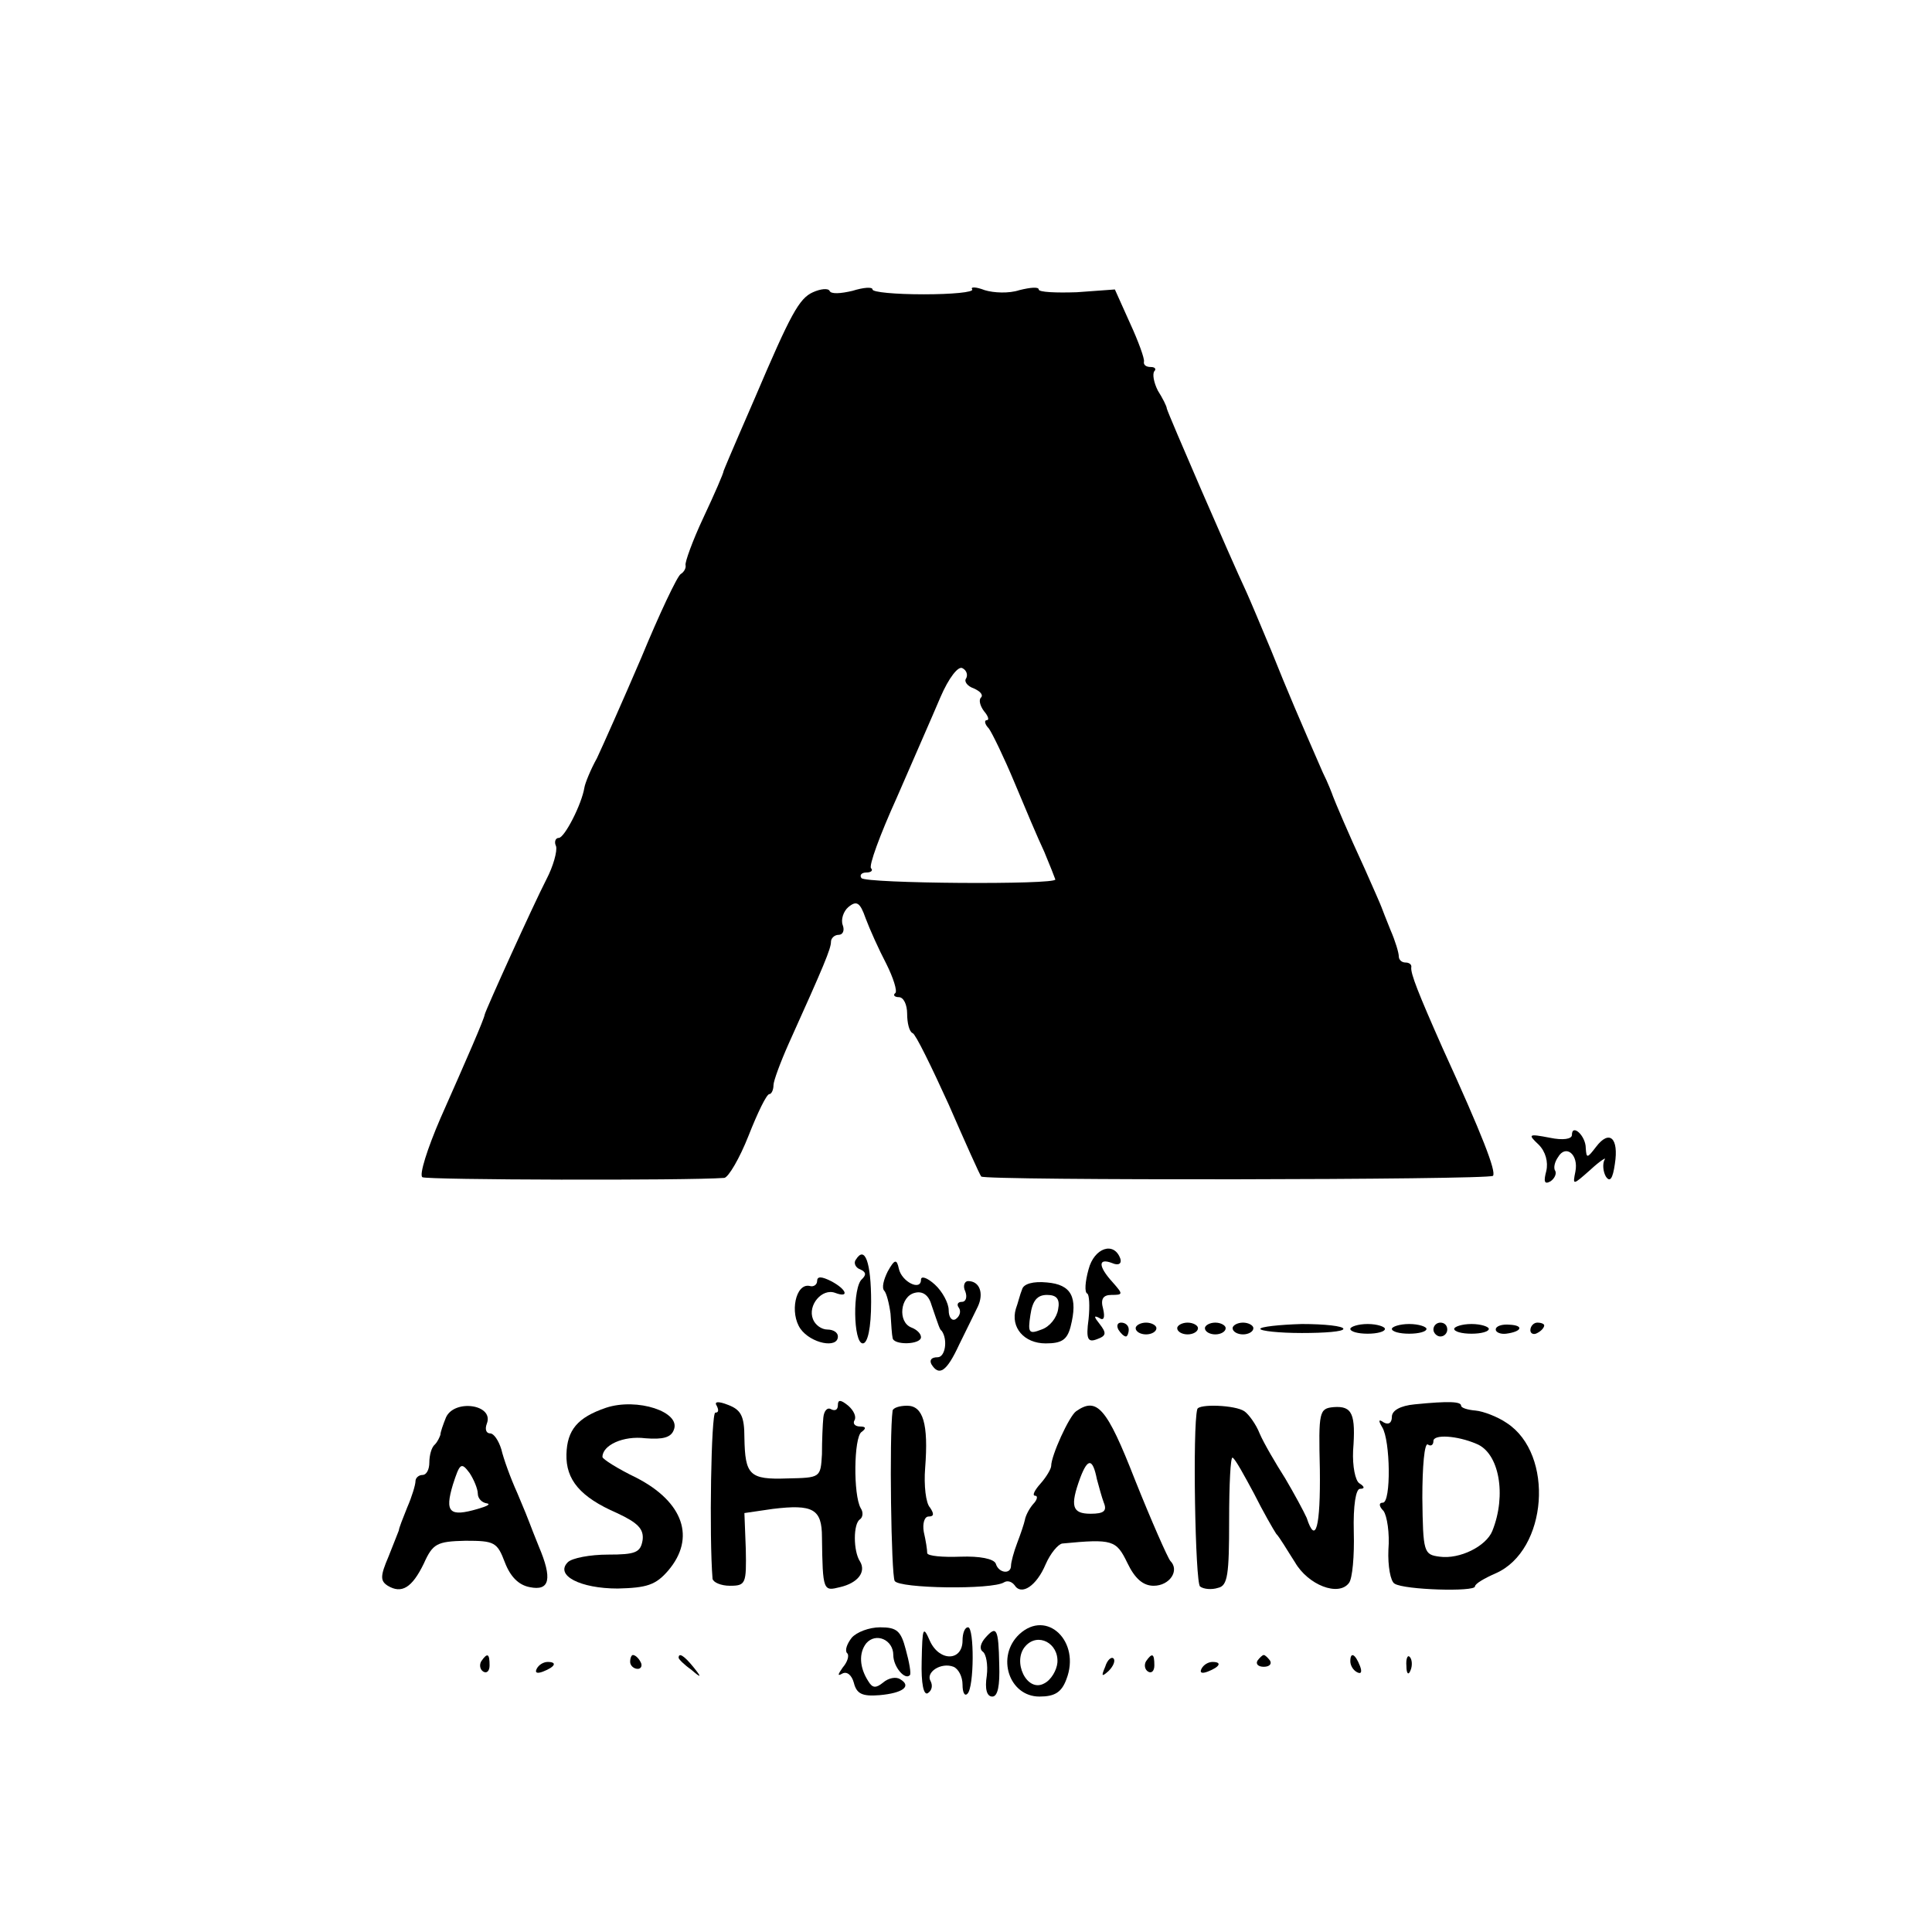 <?xml version="1.0" standalone="no"?>
<!DOCTYPE svg PUBLIC "-//W3C//DTD SVG 20010904//EN"
 "http://www.w3.org/TR/2001/REC-SVG-20010904/DTD/svg10.dtd">
<svg version="1.0" xmlns="http://www.w3.org/2000/svg"
 width="279pt" height="279pt" viewBox="0 0 279 279"
 preserveAspectRatio="xMidYMid meet">
<g transform="translate(0,279) scale(0.1,-0.1)"
fill="#000000" stroke="none">
<path d="M1174 2368 c-20 -9 -32 -31 -84 -153 -40 -92 -43 -100 -45 -105 0 -3
-13 -33 -29 -67 -16 -34 -27 -65 -26 -69 1 -4 -2 -10 -7 -13 -5 -3 -31 -58
-57 -121 -27 -63 -56 -128 -64 -145 -9 -16 -17 -36 -18 -42 -4 -25 -29 -73
-37 -73 -5 0 -7 -6 -4 -12 2 -7 -4 -29 -14 -48 -19 -37 -87 -187 -89 -195 -1
-7 -25 -62 -64 -150 -19 -44 -31 -82 -26 -85 6 -4 382 -5 436 -1 6 1 22 28 35
61 13 33 26 60 30 60 3 0 6 6 6 13 0 6 10 33 22 60 51 113 61 137 61 147 0 5
5 10 11 10 6 0 9 6 6 14 -3 8 1 20 8 26 12 10 17 7 25 -16 6 -16 19 -45 30
-66 10 -20 16 -39 13 -42 -4 -3 -1 -6 5 -6 7 0 12 -11 12 -24 0 -13 3 -26 8
-28 4 -1 27 -48 52 -103 24 -55 45 -102 47 -104 4 -6 732 -5 739 1 5 6 -15 58
-73 185 -35 79 -46 107 -45 116 1 4 -3 7 -8 7 -6 0 -10 4 -10 9 0 5 -5 22 -12
38 -6 15 -12 30 -13 33 -1 3 -12 28 -24 55 -25 54 -43 97 -46 105 -1 3 -7 19
-15 35 -34 78 -50 115 -74 175 -15 36 -31 74 -36 85 -23 49 -113 257 -115 265
0 3 -6 15 -13 26 -6 12 -8 24 -5 28 3 3 1 6 -5 6 -7 0 -11 3 -10 8 1 4 -8 29
-20 55 l-22 49 -55 -4 c-30 -1 -55 0 -55 4 0 4 -12 3 -28 -1 -15 -5 -37 -4
-50 0 -13 5 -21 5 -18 1 2 -4 -29 -7 -70 -7 -41 0 -74 3 -74 7 0 4 -13 3 -29
-2 -17 -4 -31 -5 -33 0 -2 4 -13 3 -24 -2z m221 -558 c-3 -4 2 -11 11 -14 9
-4 14 -9 11 -13 -4 -3 -2 -12 4 -20 6 -7 8 -13 4 -13 -4 0 -3 -6 3 -12 5 -7
22 -42 37 -78 15 -36 34 -81 43 -100 8 -19 15 -37 16 -40 2 -8 -275 -6 -280 2
-3 4 0 8 7 8 7 0 10 3 7 6 -4 3 13 49 37 102 23 53 52 119 63 145 12 28 26 46
32 42 6 -3 8 -10 5 -15z"/>
<path d="M2270 1151 c0 -6 -13 -8 -32 -4 -31 6 -32 5 -16 -10 10 -10 14 -25
11 -38 -4 -15 -3 -20 6 -15 6 4 9 11 7 15 -3 4 -1 13 4 20 11 19 30 4 25 -21
-4 -20 -4 -20 22 3 14 13 24 19 20 14 -3 -6 -2 -17 2 -24 6 -9 10 -3 13 18 6
38 -8 50 -27 25 -13 -17 -14 -17 -15 -2 0 18 -20 36 -20 19z"/>
<path d="M1572 957 c-5 -18 -6 -33 -2 -35 3 -1 4 -18 2 -37 -4 -29 -1 -34 12
-29 14 5 14 9 4 22 -8 10 -9 13 -1 9 7 -5 9 0 6 13 -4 14 0 20 12 20 17 0 17
1 2 18 -21 23 -22 36 -1 28 9 -4 14 -1 12 6 -9 26 -38 16 -46 -15z"/>
<path d="M1236 971 c-4 -5 0 -12 6 -14 9 -4 9 -8 3 -14 -14 -11 -13 -93 1 -93
7 0 12 22 12 60 0 57 -9 82 -22 61z"/>
<path d="M1282 954 c-6 -12 -9 -24 -5 -28 3 -3 7 -18 9 -33 1 -16 2 -31 3 -35
1 -11 41 -10 41 1 0 5 -6 11 -14 14 -20 8 -16 45 5 50 11 3 20 -3 24 -17 11
-32 12 -36 15 -38 9 -13 5 -38 -6 -38 -9 0 -12 -4 -9 -10 11 -18 22 -11 40 28
10 20 22 45 27 55 9 19 3 37 -14 37 -5 0 -8 -7 -4 -15 3 -8 1 -15 -5 -15 -6 0
-8 -4 -4 -9 3 -5 1 -12 -5 -16 -5 -3 -10 2 -10 13 0 10 -9 27 -20 37 -11 10
-20 13 -20 7 0 -17 -28 -3 -32 16 -3 14 -6 14 -16 -4z"/>
<path d="M1180 940 c0 -5 -5 -9 -11 -7 -20 4 -29 -39 -13 -62 15 -21 54 -29
54 -11 0 6 -7 10 -15 10 -9 0 -18 7 -21 15 -8 20 13 45 32 38 21 -8 17 5 -6
17 -14 7 -20 7 -20 0z"/>
<path d="M1476 928 c-3 -7 -6 -20 -9 -28 -8 -27 12 -50 43 -50 23 0 31 5 36
24 11 43 1 61 -34 64 -20 2 -34 -2 -36 -10z m52 -29 c-2 -12 -12 -25 -24 -29
-18 -7 -20 -5 -16 21 3 21 10 29 24 29 14 0 19 -6 16 -21z"/>
<path d="M1615 870 c3 -5 8 -10 11 -10 2 0 4 5 4 10 0 6 -5 10 -11 10 -5 0 -7
-4 -4 -10z"/>
<path d="M1640 872 c0 -5 7 -9 15 -9 8 0 15 4 15 9 0 4 -7 8 -15 8 -8 0 -15
-4 -15 -8z"/>
<path d="M1700 872 c0 -5 7 -9 15 -9 8 0 15 4 15 9 0 4 -7 8 -15 8 -8 0 -15
-4 -15 -8z"/>
<path d="M1740 872 c0 -5 7 -9 15 -9 8 0 15 4 15 9 0 4 -7 8 -15 8 -8 0 -15
-4 -15 -8z"/>
<path d="M1780 872 c0 -5 7 -9 15 -9 8 0 15 4 15 9 0 4 -7 8 -15 8 -8 0 -15
-4 -15 -8z"/>
<path d="M1820 871 c0 -3 27 -6 60 -6 33 0 60 2 60 6 0 4 -27 7 -60 7 -33 -1
-60 -4 -60 -7z"/>
<path d="M1950 871 c0 -4 11 -7 25 -7 14 0 25 3 25 7 0 3 -11 7 -25 7 -14 0
-25 -4 -25 -7z"/>
<path d="M2010 871 c0 -4 11 -7 25 -7 14 0 25 3 25 7 0 3 -11 7 -25 7 -14 0
-25 -4 -25 -7z"/>
<path d="M2070 870 c0 -5 5 -10 10 -10 6 0 10 5 10 10 0 6 -4 10 -10 10 -5 0
-10 -4 -10 -10z"/>
<path d="M2100 871 c0 -4 11 -7 25 -7 14 0 25 3 25 7 0 3 -11 7 -25 7 -14 0
-25 -4 -25 -7z"/>
<path d="M2160 870 c0 -4 7 -7 15 -6 23 3 26 12 5 13 -11 1 -20 -2 -20 -7z"/>
<path d="M2210 869 c0 -5 5 -7 10 -4 6 3 10 8 10 11 0 2 -4 4 -10 4 -5 0 -10
-5 -10 -11z"/>
<path d="M875 757 c-41 -14 -56 -32 -57 -67 -1 -37 20 -62 73 -85 30 -14 39
-23 37 -39 -3 -18 -10 -21 -50 -21 -26 0 -52 -5 -58 -11 -19 -19 18 -38 72
-38 42 1 55 5 73 26 40 47 22 99 -46 134 -27 13 -49 27 -49 30 0 17 30 31 62
27 25 -2 37 1 41 12 11 26 -53 47 -98 32z"/>
<path d="M1035 760 c3 -6 3 -10 -2 -10 -6 0 -9 -179 -4 -240 1 -5 12 -10 25
-10 23 0 24 3 23 53 l-2 52 41 6 c58 7 71 0 71 -41 1 -78 2 -78 26 -72 26 6
38 22 29 37 -10 15 -10 55 0 61 4 3 5 10 1 16 -11 19 -10 102 1 110 7 5 7 8
-2 8 -7 0 -11 4 -8 9 3 5 -1 14 -9 21 -11 9 -15 9 -15 1 0 -7 -4 -9 -10 -6 -5
3 -10 -2 -11 -12 -1 -10 -2 -34 -2 -53 -2 -34 -2 -34 -50 -35 -55 -2 -61 5
-62 59 0 31 -5 40 -23 47 -15 6 -21 5 -17 -1z"/>
<path d="M2043 762 c-21 -2 -33 -9 -33 -18 0 -9 -5 -12 -12 -8 -7 5 -8 3 -2
-7 12 -19 13 -109 1 -109 -6 0 -6 -5 1 -12 5 -7 9 -32 7 -56 -1 -23 3 -46 9
-49 14 -9 116 -12 116 -4 0 4 14 12 30 19 75 33 85 172 16 217 -13 9 -34 17
-45 18 -12 1 -21 4 -21 7 0 6 -17 7 -67 2z m89 -57 c33 -13 44 -74 23 -126 -9
-22 -47 -41 -76 -37 -23 3 -24 6 -25 85 0 45 3 80 8 77 4 -3 8 -1 8 5 0 10 34
8 62 -4z"/>
<path d="M644 743 c-4 -10 -8 -21 -8 -25 -1 -3 -4 -10 -8 -14 -5 -4 -8 -16 -8
-26 0 -10 -4 -18 -10 -18 -5 0 -10 -4 -10 -9 0 -5 -5 -22 -12 -38 -6 -15 -12
-30 -12 -33 -1 -3 -8 -20 -15 -38 -12 -28 -12 -35 -1 -42 20 -12 35 -3 52 32
13 29 19 32 60 33 42 0 46 -2 57 -31 8 -21 20 -33 36 -36 29 -6 33 12 13 59
-6 15 -12 30 -13 33 -1 3 -9 23 -18 44 -10 22 -20 50 -23 63 -4 13 -11 23 -16
23 -6 0 -8 6 -5 14 11 28 -47 36 -59 9z m46 -110 c0 -7 6 -13 13 -14 6 -1 1
-4 -13 -8 -41 -12 -48 -5 -36 35 10 31 12 33 24 17 6 -9 12 -23 12 -30z"/>
<path d="M1289 753 c-5 -37 -2 -237 3 -246 6 -11 141 -13 158 -2 5 3 11 1 15
-4 10 -16 32 -1 45 30 7 16 18 29 24 30 73 7 78 5 94 -28 11 -23 23 -33 38
-33 23 0 38 22 24 36 -4 5 -27 57 -51 117 -41 105 -55 120 -85 99 -10 -7 -36
-64 -36 -79 0 -4 -7 -16 -15 -25 -9 -10 -13 -18 -8 -18 4 0 3 -6 -3 -12 -6 -7
-11 -17 -12 -23 -1 -5 -6 -20 -11 -33 -5 -13 -9 -28 -9 -33 0 -13 -18 -11 -22
3 -3 7 -23 11 -51 10 -26 -1 -47 1 -48 5 0 5 -2 18 -5 31 -2 12 1 22 7 22 8 0
8 4 2 13 -6 6 -9 32 -7 57 5 64 -3 90 -26 90 -11 0 -20 -3 -21 -7z m295 -99
c3 -11 7 -26 10 -34 5 -12 0 -16 -19 -16 -27 0 -30 11 -15 52 11 29 18 28 24
-2z"/>
<path d="M1729 755 c-7 -25 -3 -251 4 -256 5 -4 17 -5 26 -2 14 3 16 19 16 98
0 51 2 92 5 90 4 -2 17 -26 31 -52 13 -26 28 -52 32 -58 5 -5 16 -24 27 -41
19 -33 63 -50 78 -30 5 6 8 39 7 74 -1 38 3 62 9 62 7 0 7 3 -1 8 -6 4 -10 25
-9 47 4 53 -1 65 -28 63 -21 -2 -22 -6 -20 -90 1 -83 -6 -110 -19 -70 -4 9
-18 35 -31 57 -14 22 -31 51 -37 65 -5 13 -16 28 -22 32 -13 9 -66 11 -68 3z"/>
<path d="M1472 430 c-34 -32 -15 -90 29 -90 22 0 32 6 39 25 21 54 -28 102
-68 65z m55 -41 c-1 -11 -9 -25 -19 -30 -25 -14 -47 32 -27 54 18 20 48 4 46
-24z"/>
<path d="M1230 425 c-7 -9 -10 -18 -7 -22 4 -3 1 -13 -6 -21 -7 -10 -8 -13 -1
-9 7 4 14 -2 17 -13 4 -16 12 -20 37 -18 34 3 47 13 30 23 -6 4 -17 2 -25 -5
-10 -8 -15 -8 -21 2 -13 20 -14 41 -3 55 14 16 39 5 39 -17 0 -17 17 -37 24
-29 2 2 -1 19 -6 37 -7 27 -13 32 -37 32 -16 0 -34 -7 -41 -15z"/>
<path d="M1331 392 c-1 -34 3 -51 9 -47 6 4 7 11 4 17 -8 13 15 28 33 21 7 -3
13 -14 13 -26 0 -11 3 -17 7 -13 10 9 10 96 1 96 -5 0 -8 -9 -8 -19 0 -30 -33
-31 -47 -1 -10 23 -11 20 -12 -28z"/>
<path d="M1423 425 c-7 -8 -9 -16 -4 -20 5 -3 8 -19 6 -35 -3 -19 0 -30 8 -30
8 0 11 16 10 46 -1 53 -4 57 -20 39z"/>
<path d="M695 391 c-3 -5 -2 -12 3 -15 5 -3 9 1 9 9 0 17 -3 19 -12 6z"/>
<path d="M910 390 c0 -5 5 -10 11 -10 5 0 7 5 4 10 -3 6 -8 10 -11 10 -2 0 -4
-4 -4 -10z"/>
<path d="M980 396 c0 -2 8 -10 18 -17 15 -13 16 -12 3 4 -13 16 -21 21 -21 13z"/>
<path d="M1596 383 c-6 -14 -5 -15 5 -6 7 7 10 15 7 18 -3 3 -9 -2 -12 -12z"/>
<path d="M1655 391 c-3 -5 -2 -12 3 -15 5 -3 9 1 9 9 0 17 -3 19 -12 6z"/>
<path d="M1816 392 c-3 -5 1 -9 9 -9 8 0 12 4 9 9 -3 4 -7 8 -9 8 -2 0 -6 -4
-9 -8z"/>
<path d="M1950 391 c0 -6 4 -13 10 -16 6 -3 7 1 4 9 -7 18 -14 21 -14 7z"/>
<path d="M2031 384 c0 -11 3 -14 6 -6 3 7 2 16 -1 19 -3 4 -6 -2 -5 -13z"/>
<path d="M775 380 c-3 -6 1 -7 9 -4 18 7 21 14 7 14 -6 0 -13 -4 -16 -10z"/>
<path d="M1735 380 c-3 -6 1 -7 9 -4 18 7 21 14 7 14 -6 0 -13 -4 -16 -10z"/>
</g>
</svg>
